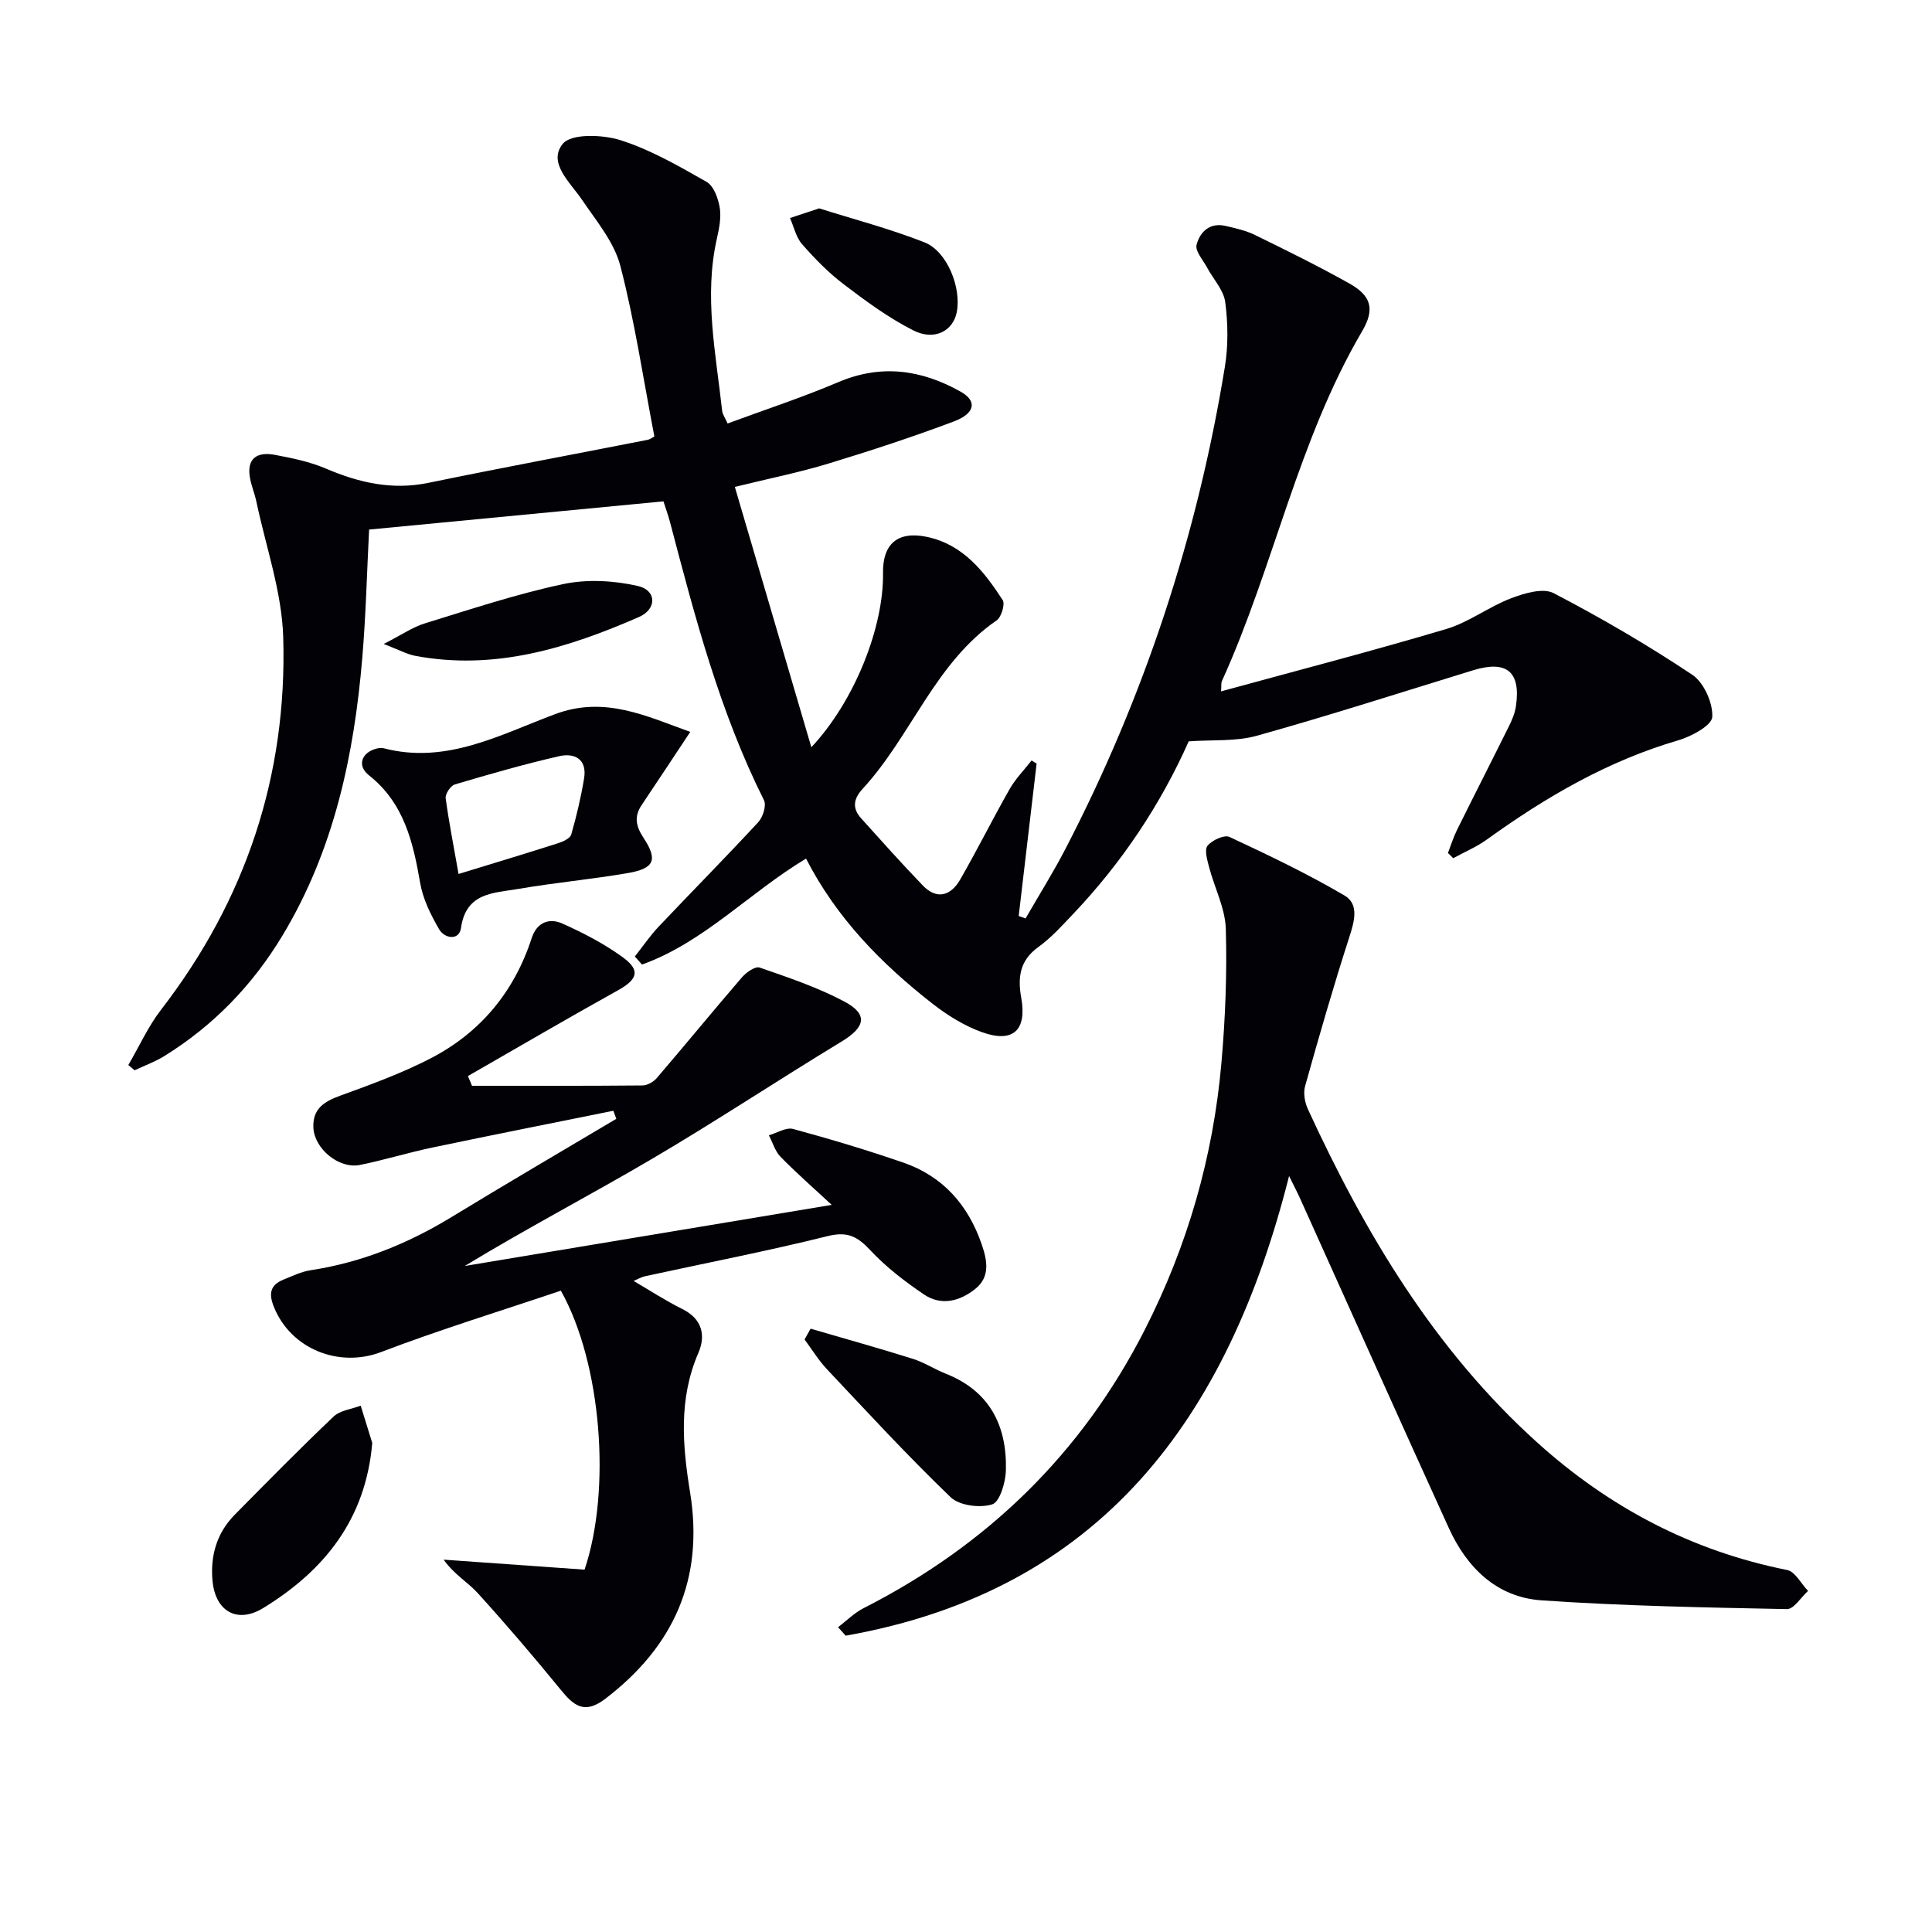 <svg enable-background="new 0 0 400 400" viewBox="0 0 400 400" xmlns="http://www.w3.org/2000/svg"><g fill="#010106"><path d="m252.81 143.14c15.96-4.37 31.37-8.37 46.62-12.91 4.68-1.39 8.79-4.59 13.39-6.35 2.75-1.05 6.63-2.22 8.83-1.08 9.84 5.12 19.47 10.74 28.7 16.89 2.41 1.6 4.3 5.82 4.16 8.73-.08 1.76-4.3 4.05-7.03 4.85-14.59 4.26-27.43 11.74-39.63 20.54-2.14 1.54-4.64 2.59-6.97 3.87-.37-.36-.73-.72-1.1-1.08.62-1.59 1.12-3.23 1.87-4.75 3.54-7.15 7.17-14.25 10.71-21.39.66-1.33 1.28-2.75 1.49-4.2 1.07-7.18-1.89-9.63-8.85-7.49-14.9 4.58-29.74 9.35-44.75 13.55-4.38 1.23-9.21.81-14.14 1.17-5.84 13.12-13.85 25.12-23.91 35.72-2.29 2.41-4.55 4.94-7.22 6.86-3.88 2.79-4.3 6.31-3.54 10.54 1.19 6.67-1.68 9.39-8.08 7.11-3.68-1.31-7.21-3.51-10.31-5.93-10.55-8.24-19.84-17.69-26.17-30.03-11.8 7.1-21.19 17.36-33.96 21.94-.49-.56-.99-1.11-1.48-1.67 1.63-2.06 3.11-4.25 4.9-6.15 6.86-7.25 13.88-14.34 20.65-21.66.97-1.05 1.73-3.47 1.18-4.55-9.14-18.27-14.27-37.86-19.42-57.46-.41-1.57-.98-3.1-1.39-4.41-20.45 1.96-40.58 3.89-60.94 5.84-.45 8.69-.66 17.63-1.41 26.53-1.7 20.2-5.85 39.76-16.47 57.43-6.2 10.32-14.32 18.74-24.56 25.07-1.91 1.18-4.07 1.96-6.11 2.92-.43-.36-.86-.72-1.3-1.09 2.25-3.84 4.1-7.99 6.8-11.48 17.54-22.73 26.11-48.53 25.27-77.06-.28-9.42-3.59-18.75-5.56-28.11-.34-1.61-.99-3.15-1.3-4.76-.81-4.19 1.44-5.61 5.12-4.92 3.58.67 7.24 1.42 10.56 2.84 6.87 2.93 13.71 4.51 21.23 2.96 15.09-3.11 30.23-5.93 45.35-8.9.6-.12 1.13-.55 1.44-.71-2.31-11.98-4.06-23.82-7.05-35.33-1.28-4.91-4.96-9.28-7.92-13.65-2.5-3.68-7.15-7.68-4-11.6 1.74-2.16 8.24-1.93 11.95-.76 6.24 1.98 12.1 5.37 17.84 8.64 1.47.84 2.39 3.4 2.71 5.31.34 2.05-.11 4.32-.58 6.4-2.72 11.99-.22 23.8 1.08 35.66.08.77.63 1.5 1.13 2.65 7.73-2.86 15.46-5.39 22.92-8.56 8.92-3.79 17.25-2.57 25.33 1.97 3.45 1.94 3.05 4.49-1.44 6.18-8.53 3.21-17.21 6.05-25.93 8.71-5.98 1.82-12.13 3.05-19.38 4.83 5.3 18.02 10.46 35.59 15.84 53.9 8.95-9.53 15.01-24.87 14.84-36.09-.09-6.06 3.1-8.74 9.12-7.46 7.47 1.59 11.81 7.16 15.65 13.07.54.83-.26 3.52-1.23 4.2-12.83 8.84-17.68 23.96-27.78 34.91-1.92 2.09-2.15 4.03-.28 6.1 4.21 4.67 8.39 9.36 12.75 13.88 2.95 3.06 5.82 2.11 7.73-1.19 3.56-6.18 6.73-12.57 10.26-18.77 1.22-2.14 3.01-3.95 4.54-5.91.35.21.69.42 1.04.64-1.24 10.52-2.47 21.04-3.71 31.56.47.17.94.34 1.42.51 2.76-4.79 5.7-9.48 8.24-14.37 16.34-31.49 27.31-64.8 33.02-99.8.72-4.39.66-9.04.08-13.45-.34-2.52-2.5-4.79-3.79-7.2-.83-1.54-2.47-3.37-2.14-4.65.67-2.65 2.71-4.67 5.97-3.92 2.09.48 4.25.96 6.16 1.9 6.56 3.21 13.11 6.44 19.48 10.01 4.58 2.57 5.34 5.33 2.66 9.9-13.32 22.7-18.27 48.73-29.03 72.44-.18.41-.09.94-.17 2.12z"/><path d="m97.72 224.8c11.77 0 23.53.04 35.3-.07 1-.01 2.28-.73 2.96-1.53 5.92-6.91 11.69-13.96 17.63-20.85.89-1.03 2.76-2.34 3.66-2.03 5.93 2.06 11.96 4.08 17.49 7.01 5.02 2.65 4.42 5.31-.47 8.28-13.22 8.02-26.11 16.57-39.43 24.4-12.72 7.47-25.81 14.3-38.64 22.1 25.08-4.18 50.16-8.35 75.98-12.65-3.94-3.66-7.4-6.68-10.6-9.96-1.13-1.16-1.63-2.95-2.41-4.45 1.68-.48 3.56-1.7 5.01-1.31 7.65 2.07 15.26 4.36 22.76 6.94 8.24 2.83 13.48 8.77 16.3 16.97 1.15 3.35 1.76 6.69-1.3 9.17-3.15 2.55-7.04 3.63-10.65 1.19-3.95-2.68-7.84-5.65-11.08-9.12-2.64-2.83-4.7-4-8.82-2.98-12.55 3.12-25.26 5.58-37.9 8.33-.77.17-1.48.61-2.32.97 3.48 2.03 6.67 4.12 10.06 5.8 4.17 2.06 4.9 5.5 3.33 9.12-4.11 9.5-3.28 19.14-1.7 28.89 2.89 17.85-3.32 31.83-17.58 42.71-4.34 3.31-6.54 1.39-9.26-1.95-5.55-6.8-11.27-13.49-17.17-19.99-2.04-2.24-4.83-3.79-7.02-6.88 9.76.69 19.53 1.38 29.18 2.07 5.56-16.54 3.52-42.76-4.91-57.76-12.26 4.14-24.9 8.01-37.23 12.71-8.65 3.3-18.67-.56-22.2-9.39-1.09-2.71-.74-4.5 1.98-5.6 1.84-.74 3.69-1.65 5.62-1.95 10.52-1.6 20.11-5.48 29.16-10.99 11.32-6.9 22.76-13.59 34.15-20.36-.2-.55-.41-1.11-.61-1.67-12.5 2.53-25.01 5-37.49 7.62-5.02 1.05-9.95 2.58-14.98 3.6-4.34.88-9.44-3.36-9.64-7.73-.17-3.86 2.18-5.38 5.5-6.59 6.37-2.32 12.8-4.65 18.8-7.76 10.31-5.34 17.3-13.79 20.91-24.91 1.06-3.25 3.63-4.2 6.31-3 4.37 1.94 8.7 4.2 12.55 7 3.74 2.73 3.03 4.59-1.06 6.86-10.41 5.78-20.69 11.81-31.02 17.73.3.65.57 1.33.85 2.01z"/><path d="m266.89 243.48c-12.66 50.21-39 85.84-91.8 95.17-.53-.58-1.05-1.17-1.58-1.75 1.75-1.33 3.35-2.96 5.28-3.94 25.58-13.01 45.18-32.02 58.23-57.66 8.85-17.38 14.16-35.82 15.86-55.21.81-9.22 1.18-18.54.91-27.78-.13-4.29-2.34-8.5-3.46-12.78-.38-1.46-1.01-3.58-.32-4.43.93-1.15 3.46-2.32 4.54-1.82 8.07 3.76 16.13 7.62 23.81 12.12 3.06 1.79 2.06 5.35 1 8.62-3.29 10.2-6.26 20.51-9.15 30.84-.41 1.45-.07 3.4.59 4.81 11.84 25.71 26.15 49.74 47.45 68.97 14.9 13.45 31.98 22.46 51.74 26.41 1.67.33 2.91 2.83 4.35 4.33-1.46 1.32-2.95 3.8-4.39 3.77-16.95-.34-33.92-.65-50.83-1.82-9.21-.64-15.41-6.73-19.15-14.95-10.33-22.68-20.51-45.44-30.76-68.16-.57-1.28-1.23-2.53-2.32-4.74z"/><path d="m142.91 151.53c-3.71 5.59-6.87 10.39-10.07 15.16-1.61 2.39-1.17 4.39.39 6.77 3.03 4.6 2.25 6.37-3.34 7.32-7.51 1.28-15.13 1.98-22.64 3.27-5.01.86-10.77.69-11.81 8.09-.37 2.64-3.38 2.23-4.54.23-1.71-2.95-3.32-6.2-3.9-9.51-1.47-8.52-3.34-16.59-10.63-22.36-2.5-1.98-1.53-4.7 1.58-5.51.47-.12 1.03-.19 1.49-.07 12.95 3.38 24.08-2.8 35.45-7.05 10.3-3.87 18.94.41 28.02 3.66zm-47.97 29.42c7.31-2.24 13.97-4.25 20.6-6.37 1.03-.33 2.5-1 2.73-1.81 1.1-3.81 2.01-7.7 2.66-11.62.65-3.95-1.95-5.33-5.16-4.59-7.27 1.66-14.45 3.73-21.6 5.85-.87.26-2.01 1.96-1.9 2.84.68 5.07 1.69 10.09 2.67 15.7z"/><path d="m77.07 298.75c-1.35 15.79-9.9 26.41-22.56 34.17-5.37 3.3-9.92.72-10.51-5.62-.48-5.16.86-9.9 4.59-13.68 6.75-6.84 13.5-13.71 20.47-20.33 1.36-1.29 3.72-1.54 5.62-2.26.8 2.57 1.59 5.15 2.39 7.72z"/><path d="m167.82 275.09c7.05 2.06 14.13 4.03 21.14 6.23 2.36.74 4.5 2.15 6.81 3.07 9.13 3.6 12.73 10.77 12.49 20.03-.06 2.49-1.26 6.54-2.83 7.04-2.53.8-6.79.27-8.61-1.48-8.86-8.5-17.19-17.56-25.62-26.51-1.74-1.85-3.09-4.08-4.62-6.14.42-.76.83-1.5 1.24-2.24z"/><path d="m79.44 133.33c3.72-1.9 6-3.49 8.53-4.27 9.49-2.92 18.95-6.07 28.63-8.13 4.95-1.05 10.53-.74 15.49.4 3.88.89 3.93 4.78.21 6.41-14.76 6.45-29.91 11.14-46.35 8.04-1.7-.33-3.29-1.22-6.51-2.45z"/><path d="m169.6 43.14c7.09 2.24 14.62 4.21 21.81 7.04 4.71 1.85 7.68 9.44 6.67 14.48-.78 3.89-4.63 5.96-9.02 3.73-5.11-2.59-9.83-6.07-14.41-9.56-3.15-2.39-5.98-5.3-8.59-8.28-1.26-1.43-1.69-3.59-2.5-5.41 1.78-.6 3.57-1.19 6.04-2z"/></g></svg>